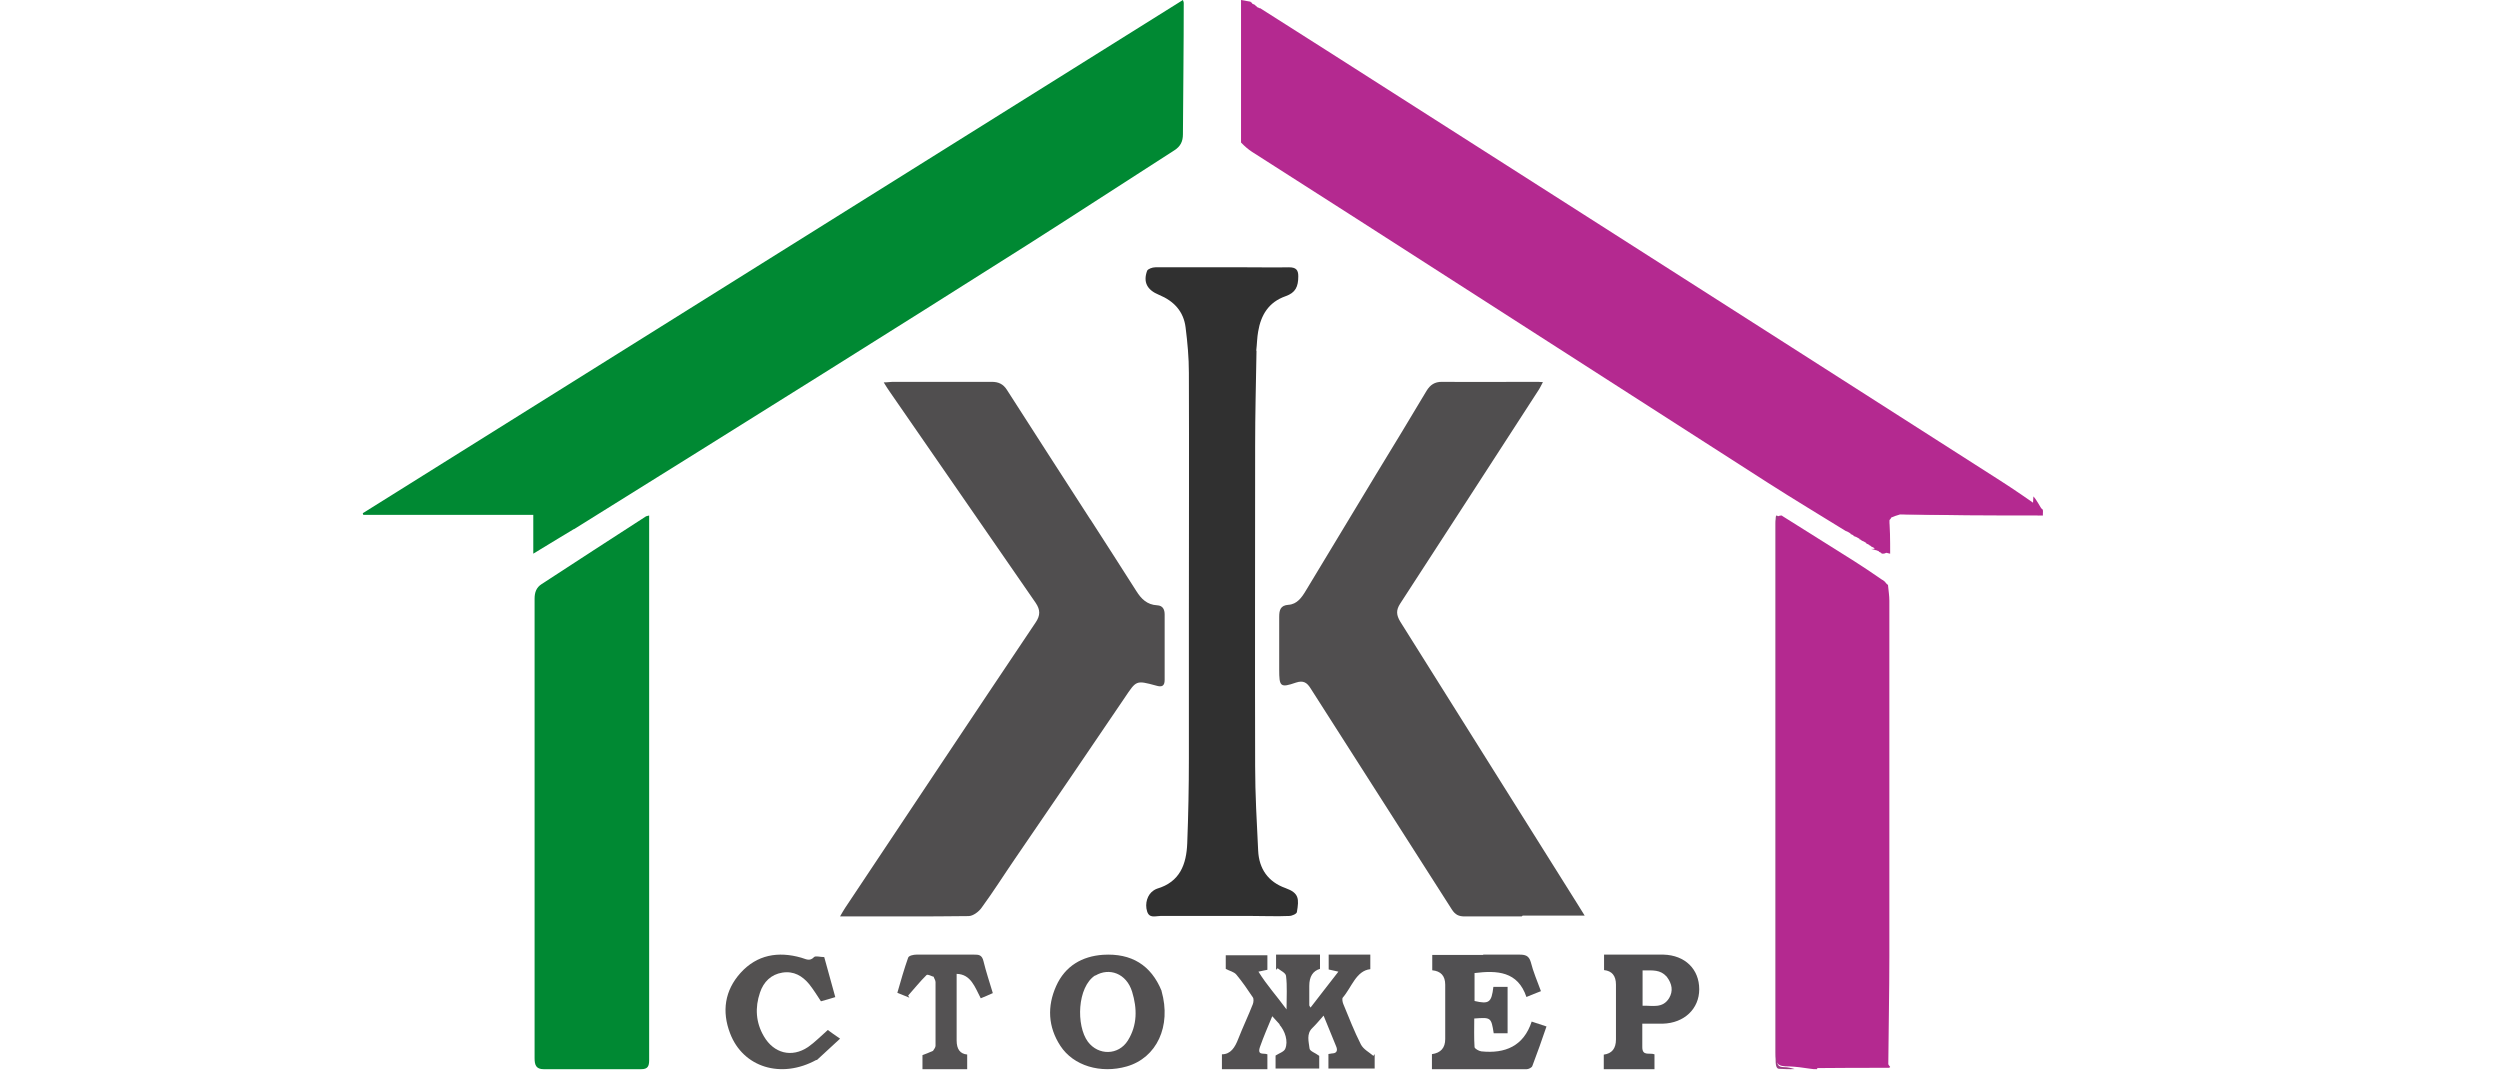 <svg width="159" height="69" viewBox="0 0 159 69" fill="none" xmlns="http://www.w3.org/2000/svg">
<path d="M36.485 33.657C35.652 34.164 34.854 34.637 33.917 35.214V32.746H23.106L23.072 32.641C40.442 21.773 57.812 10.904 75.234 0C75.251 0.07 75.286 0.123 75.286 0.193C75.286 2.975 75.251 5.758 75.234 8.541C75.234 8.996 75.078 9.311 74.696 9.556C71.555 11.569 68.449 13.599 65.308 15.594C61.005 18.325 56.684 21.038 52.363 23.75C47.088 27.058 41.812 30.349 36.503 33.657H36.485Z" fill="#008933"/>
<path d="M80.136 0.515C81.568 1.422 82.983 2.328 84.415 3.235C89.85 6.701 95.302 10.184 100.736 13.65C109.57 19.284 118.403 24.936 127.22 30.57C128.134 31.157 129.014 31.761 129.928 32.419C129.911 32.881 129.618 32.739 129.411 32.739C126.564 32.739 123.717 32.739 120.836 32.721C120.629 32.774 120.457 32.845 120.284 32.916C120.267 32.952 120.25 33.005 120.163 33.077C120.094 33.663 120.06 34.214 120.077 34.765C120.077 35.085 119.991 35.245 119.663 35.209C119.663 35.209 119.663 35.209 119.663 35.174C119.594 35.138 119.542 35.103 119.49 35.085C119.49 35.085 119.49 35.085 119.49 35.049C119.387 34.978 119.283 34.925 119.197 34.889C119.197 34.889 119.197 34.889 119.197 34.854C119.145 34.818 119.111 34.8 119.059 34.783C119.059 34.783 119.025 34.783 119.007 34.747C118.956 34.694 118.921 34.694 118.887 34.676C118.887 34.676 118.887 34.676 118.887 34.658C118.818 34.623 118.766 34.587 118.697 34.569C118.697 34.569 118.697 34.569 118.697 34.534C118.593 34.463 118.49 34.41 118.386 34.374C118.386 34.374 118.386 34.374 118.386 34.356C118.334 34.321 118.3 34.303 118.265 34.303C118.265 34.303 118.265 34.303 118.265 34.267C118.127 34.178 118.007 34.125 117.886 34.09C117.886 34.09 117.886 34.09 117.886 34.054C117.817 34.019 117.765 33.983 117.696 33.965C117.696 33.965 117.696 33.965 117.696 33.93C117.593 33.858 117.489 33.805 117.386 33.77C115.747 32.757 114.09 31.761 112.451 30.713C103.721 25.114 94.991 19.497 86.261 13.899C84.053 12.477 81.827 11.073 79.619 9.651C79.377 9.491 79.17 9.313 78.929 9.064C78.929 5.99 78.929 3.004 78.929 0C79.153 0.036 79.343 0.071 79.532 0.107C79.532 0.107 79.532 0.107 79.532 0.124C79.584 0.16 79.619 0.178 79.636 0.196C79.636 0.196 79.636 0.196 79.636 0.231C79.705 0.267 79.774 0.302 79.826 0.32C79.826 0.32 79.826 0.32 79.826 0.338C79.877 0.373 79.895 0.391 79.929 0.409C79.929 0.409 79.929 0.409 79.929 0.444C79.998 0.48 80.067 0.498 80.136 0.533V0.515Z" fill="#B42990"/>
<path d="M69.356 33.044C70.352 34.584 71.313 36.09 72.274 37.596C72.577 38.081 72.95 38.462 73.591 38.496C73.965 38.514 74.072 38.773 74.072 39.085C74.072 40.469 74.072 41.854 74.072 43.239C74.072 43.62 73.911 43.724 73.52 43.602C72.239 43.256 72.274 43.273 71.527 44.381C69.213 47.791 66.9 51.201 64.569 54.594C63.857 55.632 63.181 56.706 62.433 57.727C62.255 57.986 61.882 58.263 61.597 58.263C58.91 58.298 56.205 58.281 53.429 58.281C53.553 58.073 53.642 57.9 53.749 57.744C57.789 51.686 61.81 45.628 65.868 39.587C66.17 39.137 66.17 38.79 65.868 38.34C62.771 33.874 59.693 29.391 56.596 24.926C56.472 24.753 56.365 24.579 56.205 24.32C56.454 24.32 56.614 24.285 56.774 24.285C58.874 24.285 60.974 24.285 63.074 24.285C63.501 24.285 63.803 24.424 64.035 24.787C65.779 27.522 67.558 30.257 69.338 33.026L69.356 33.044Z" fill="#504E4F"/>
<path d="M96.776 58.285C95.54 58.285 94.337 58.285 93.151 58.285C92.784 58.285 92.55 58.181 92.333 57.835C89.342 53.149 86.352 48.479 83.362 43.793C83.128 43.412 82.894 43.257 82.426 43.412C81.424 43.758 81.357 43.672 81.357 42.582C81.357 41.458 81.357 40.351 81.357 39.227C81.357 38.795 81.441 38.501 81.942 38.466C82.493 38.432 82.794 37.999 83.061 37.55C84.531 35.111 86.001 32.673 87.488 30.217C88.574 28.436 89.66 26.654 90.729 24.856C90.963 24.475 91.247 24.285 91.698 24.285C93.669 24.302 95.64 24.285 97.628 24.285C97.762 24.285 97.896 24.285 98.129 24.302C98.029 24.493 97.963 24.631 97.879 24.769C94.939 29.318 91.999 33.849 89.058 38.38C88.774 38.812 88.808 39.123 89.058 39.538C92.817 45.522 96.576 51.523 100.335 57.507C100.468 57.714 100.602 57.939 100.786 58.233C99.433 58.233 98.163 58.233 96.843 58.233L96.776 58.285Z" fill="#504E4F"/>
<path d="M41.286 64.488C41.286 65.496 41.286 66.453 41.286 67.427C41.286 67.826 41.187 68 40.776 68C38.704 68 36.632 68 34.576 68C34.099 68 34 67.74 34 67.305C34 61.914 34 56.541 34 51.15C34 46.785 34 42.437 34 38.073C34 37.673 34.115 37.36 34.444 37.151C36.664 35.708 38.868 34.264 41.088 32.838C41.121 32.821 41.171 32.821 41.286 32.786C41.286 43.359 41.286 53.915 41.286 64.505V64.488Z" fill="#008933"/>
<path d="M113.335 32.804C114.873 33.767 116.394 34.73 117.932 35.692C118.473 36.042 119.014 36.392 119.589 36.795C119.673 36.865 119.724 36.882 119.792 36.917C119.792 36.917 119.792 36.917 119.792 36.935C119.842 36.97 119.859 36.987 119.893 37.005C119.893 37.005 119.893 37.005 119.893 37.022C119.927 37.057 119.961 37.092 119.978 37.11C119.978 37.11 119.978 37.11 119.978 37.127C120.011 37.162 120.045 37.18 120.079 37.197C120.079 37.197 120.079 37.197 120.079 37.232C120.113 37.582 120.163 37.897 120.163 38.212C120.163 45.756 120.163 53.281 120.163 60.825C120.163 63.1 120.113 65.393 120.096 67.668C120.096 67.738 120.18 67.79 120.214 67.86C120.214 67.86 120.197 67.895 120.13 67.913C118.591 67.913 117.104 67.913 115.617 67.93C115.566 67.948 115.549 67.965 115.549 68C115.414 68 115.279 68 115.093 67.965C114.636 67.895 114.231 67.843 113.808 67.825C113.047 67.825 112.929 67.703 112.929 66.933C112.929 59.302 112.929 51.671 112.929 44.04C112.929 40.488 112.929 36.935 112.929 33.399C112.929 33.084 112.895 32.769 113.352 32.787L113.335 32.804Z" fill="#B42990"/>
<path d="M79.914 22.305C79.879 24.348 79.827 26.339 79.827 28.331C79.827 35.129 79.809 41.911 79.827 48.709C79.827 50.512 79.931 52.297 80.019 54.1C80.071 55.25 80.648 56.091 81.767 56.486C82.624 56.795 82.624 57.173 82.484 57.997C82.484 58.117 82.169 58.255 81.995 58.255C81.208 58.289 80.421 58.255 79.652 58.255C77.694 58.255 75.753 58.255 73.795 58.255C73.498 58.255 73.096 58.426 72.956 57.963C72.799 57.465 72.974 56.898 73.358 56.641C73.428 56.589 73.498 56.555 73.585 56.521C75.054 56.091 75.456 54.958 75.508 53.636C75.578 51.834 75.613 50.048 75.613 48.246C75.613 45.327 75.613 42.426 75.613 39.507C75.613 34.237 75.631 28.966 75.613 23.713C75.613 22.751 75.526 21.79 75.404 20.828C75.281 19.816 74.669 19.146 73.708 18.751C72.956 18.442 72.694 17.944 72.956 17.223C73.008 17.103 73.288 17 73.481 17C75.421 17 77.344 17 79.285 17C80.176 17 81.085 17.017 81.977 17C82.431 17 82.571 17.172 82.571 17.567C82.571 18.236 82.397 18.614 81.767 18.837C80.683 19.215 80.194 20.039 80.019 21.086C79.949 21.464 79.949 21.858 79.897 22.305H79.914Z" fill="#303030"/>
<path d="M81.418 65.184C81.239 64.987 81.093 64.829 80.915 64.632C80.638 65.302 80.362 65.932 80.135 66.582C79.94 67.153 80.378 66.956 80.606 67.054V68H77.714V67.054C78.267 67.054 78.543 66.621 78.754 66.07C79.046 65.322 79.388 64.613 79.68 63.864C79.729 63.746 79.745 63.51 79.68 63.431C79.355 62.939 79.014 62.447 78.64 61.994C78.478 61.797 78.202 61.758 77.958 61.62V60.753H80.606V61.679C80.476 61.698 80.346 61.738 80.037 61.797C80.573 62.663 81.191 63.333 81.824 64.199C81.824 63.392 81.873 62.722 81.792 62.072C81.775 61.876 81.451 61.738 81.256 61.58C81.223 61.62 81.191 61.659 81.158 61.679V60.714H83.952C83.952 61.029 83.952 61.324 83.952 61.62C83.497 61.751 83.27 62.112 83.27 62.703C83.27 63.116 83.27 63.53 83.27 63.943C83.27 63.963 83.302 64.002 83.351 64.081C83.92 63.352 84.472 62.624 85.122 61.797C84.829 61.738 84.683 61.698 84.504 61.659V60.714H87.152V61.639C86.243 61.738 85.966 62.801 85.398 63.451C85.349 63.51 85.382 63.727 85.43 63.845C85.788 64.711 86.129 65.597 86.551 66.424C86.714 66.739 87.071 66.917 87.347 67.153C87.38 67.114 87.412 67.074 87.429 67.035V67.96H84.488V67.035C84.57 67.035 84.667 66.995 84.764 66.995C85.024 66.976 85.089 66.798 84.976 66.542C84.716 65.912 84.456 65.282 84.18 64.593C83.92 64.888 83.709 65.144 83.465 65.381C83.075 65.755 83.237 66.247 83.286 66.68C83.302 66.858 83.644 66.956 83.903 67.153V67.96H81.126V67.133C81.369 66.976 81.662 66.897 81.743 66.7C81.938 66.227 81.743 65.578 81.353 65.144L81.418 65.184Z" fill="#525051"/>
<path d="M94.331 60.714C95.136 60.714 95.883 60.714 96.629 60.714C97.002 60.714 97.238 60.773 97.356 61.183C97.513 61.808 97.768 62.394 98.004 63.038C97.689 63.156 97.415 63.273 97.081 63.409C96.531 61.769 95.215 61.71 93.781 61.886V63.663C94.704 63.878 94.862 63.761 94.979 62.765H95.883V65.714H94.999C94.842 64.698 94.822 64.698 93.762 64.777C93.762 65.382 93.742 65.988 93.781 66.593C93.781 66.691 94.056 66.847 94.213 66.867C95.726 67.023 96.904 66.535 97.415 64.972C97.729 65.07 98.004 65.167 98.357 65.284C98.062 66.144 97.768 66.984 97.454 67.804C97.415 67.902 97.218 68 97.1 68C95.097 68 93.094 68 91.071 68V67.043C91.634 66.964 91.916 66.645 91.916 66.085C91.916 64.933 91.916 63.781 91.916 62.628C91.916 62.068 91.641 61.762 91.091 61.71V60.733H94.331V60.714Z" fill="#515052"/>
<path d="M73.876 63.035C74.507 65.269 73.57 67.276 71.659 67.826C70.001 68.299 68.271 67.788 67.442 66.519C66.649 65.307 66.595 64.001 67.171 62.713C67.748 61.425 68.83 60.819 70.145 60.725C71.966 60.611 73.209 61.388 73.876 63.016M69.659 62.031C68.505 62.77 68.433 65.231 69.19 66.254C69.857 67.144 71.136 67.125 71.731 66.178C72.344 65.194 72.326 64.133 72.002 63.073C71.641 61.899 70.542 61.52 69.659 62.05V62.031Z" fill="#525051"/>
<path d="M103.117 60.714C104.036 60.714 104.919 60.714 105.801 60.714C107.171 60.753 108.071 61.639 108.071 62.919C108.071 64.16 107.116 65.066 105.765 65.105C105.333 65.105 104.919 65.105 104.45 65.105C104.45 65.637 104.45 66.129 104.45 66.602C104.45 67.192 104.919 66.936 105.225 67.054V68H102V67.074C102.516 67.008 102.775 66.687 102.775 66.109C102.775 64.947 102.775 63.786 102.775 62.624C102.775 62.059 102.522 61.751 102.018 61.698V60.714H103.135M106 62.112C105.585 61.659 105.135 61.718 104.468 61.718V63.963C105.081 63.943 105.747 64.16 106.162 63.471C106.414 63.037 106.36 62.584 106 62.112Z" fill="#504F51"/>
<path d="M51.927 67.407C49.683 68.642 47.25 67.882 46.432 65.716C45.9 64.329 46.09 62.998 47.098 61.877C48.144 60.718 49.493 60.49 50.957 60.908C51.242 60.984 51.489 61.174 51.775 60.87C51.87 60.775 52.155 60.87 52.421 60.87C52.649 61.706 52.877 62.542 53.124 63.416C52.801 63.511 52.516 63.606 52.212 63.682C51.965 63.303 51.737 62.941 51.47 62.599C51.033 62.067 50.482 61.744 49.759 61.858C49.037 61.972 48.562 62.447 48.334 63.131C48.01 64.082 48.067 65.032 48.581 65.906C49.208 66.989 50.349 67.293 51.394 66.59C51.832 66.286 52.212 65.887 52.649 65.507C52.858 65.659 53.086 65.83 53.429 66.058C52.915 66.533 52.44 66.97 51.946 67.426L51.927 67.407Z" fill="#535151"/>
<path d="M59.404 62.132C59.244 62.093 59.005 61.938 58.925 62.016C58.509 62.424 58.142 62.89 57.758 63.317L57.838 63.453C57.599 63.356 57.359 63.259 57.071 63.142C57.295 62.365 57.503 61.627 57.758 60.908C57.806 60.772 58.11 60.714 58.286 60.714C59.5 60.714 60.73 60.714 61.944 60.714C62.232 60.714 62.456 60.714 62.552 61.141C62.711 61.802 62.935 62.462 63.143 63.162C62.871 63.278 62.632 63.395 62.376 63.492C62.008 62.793 61.753 61.957 60.842 61.938C60.842 62.346 60.842 62.715 60.842 63.065C60.842 64.094 60.842 65.144 60.842 66.173C60.842 66.73 61.066 67.028 61.513 67.067V68H58.669V67.106C58.877 67.028 59.085 66.95 59.34 66.834C59.436 66.698 59.5 66.601 59.5 66.504C59.5 65.163 59.5 63.803 59.5 62.462C59.5 62.346 59.42 62.249 59.388 62.152L59.404 62.132Z" fill="#545253"/>
<path d="M113.204 32.952C112.974 32.952 112.993 33.283 112.993 33.597C112.993 37.134 112.993 40.671 112.993 44.191C112.993 51.788 112.993 59.385 112.993 66.983C112.993 67.749 113.057 67.854 113.471 67.871C113.692 67.871 113.913 67.923 114.143 67.993C113.821 68.01 113.49 67.993 113.149 67.976C112.947 67.976 112.928 67.662 112.928 67.366C112.928 65.414 112.928 63.48 112.928 61.529C112.928 52.119 112.928 42.693 112.928 33.283C112.928 32.708 112.938 32.691 113.195 32.935L113.204 32.952Z" fill="#9A3D83"/>
<path d="M120.214 32.51C123.066 32.51 125.918 32.51 128.788 32.51C128.978 32.51 129.289 32.951 129.324 31.571C129.531 31.792 129.721 32.178 129.928 32.51V32.786C126.713 32.786 123.516 32.786 120.266 32.675C120.214 32.565 120.214 32.454 120.214 32.454V32.51Z" fill="#B42990"/>
<path d="M119 34.913C119.754 34.913 119.963 34.772 119.963 34.452C119.963 33.903 120.005 33.353 120.13 32.786C120.214 33.548 120.214 34.346 120.214 35.215C119.712 35.108 119.419 35.02 119 34.913Z" fill="#B42990"/>
</svg>
